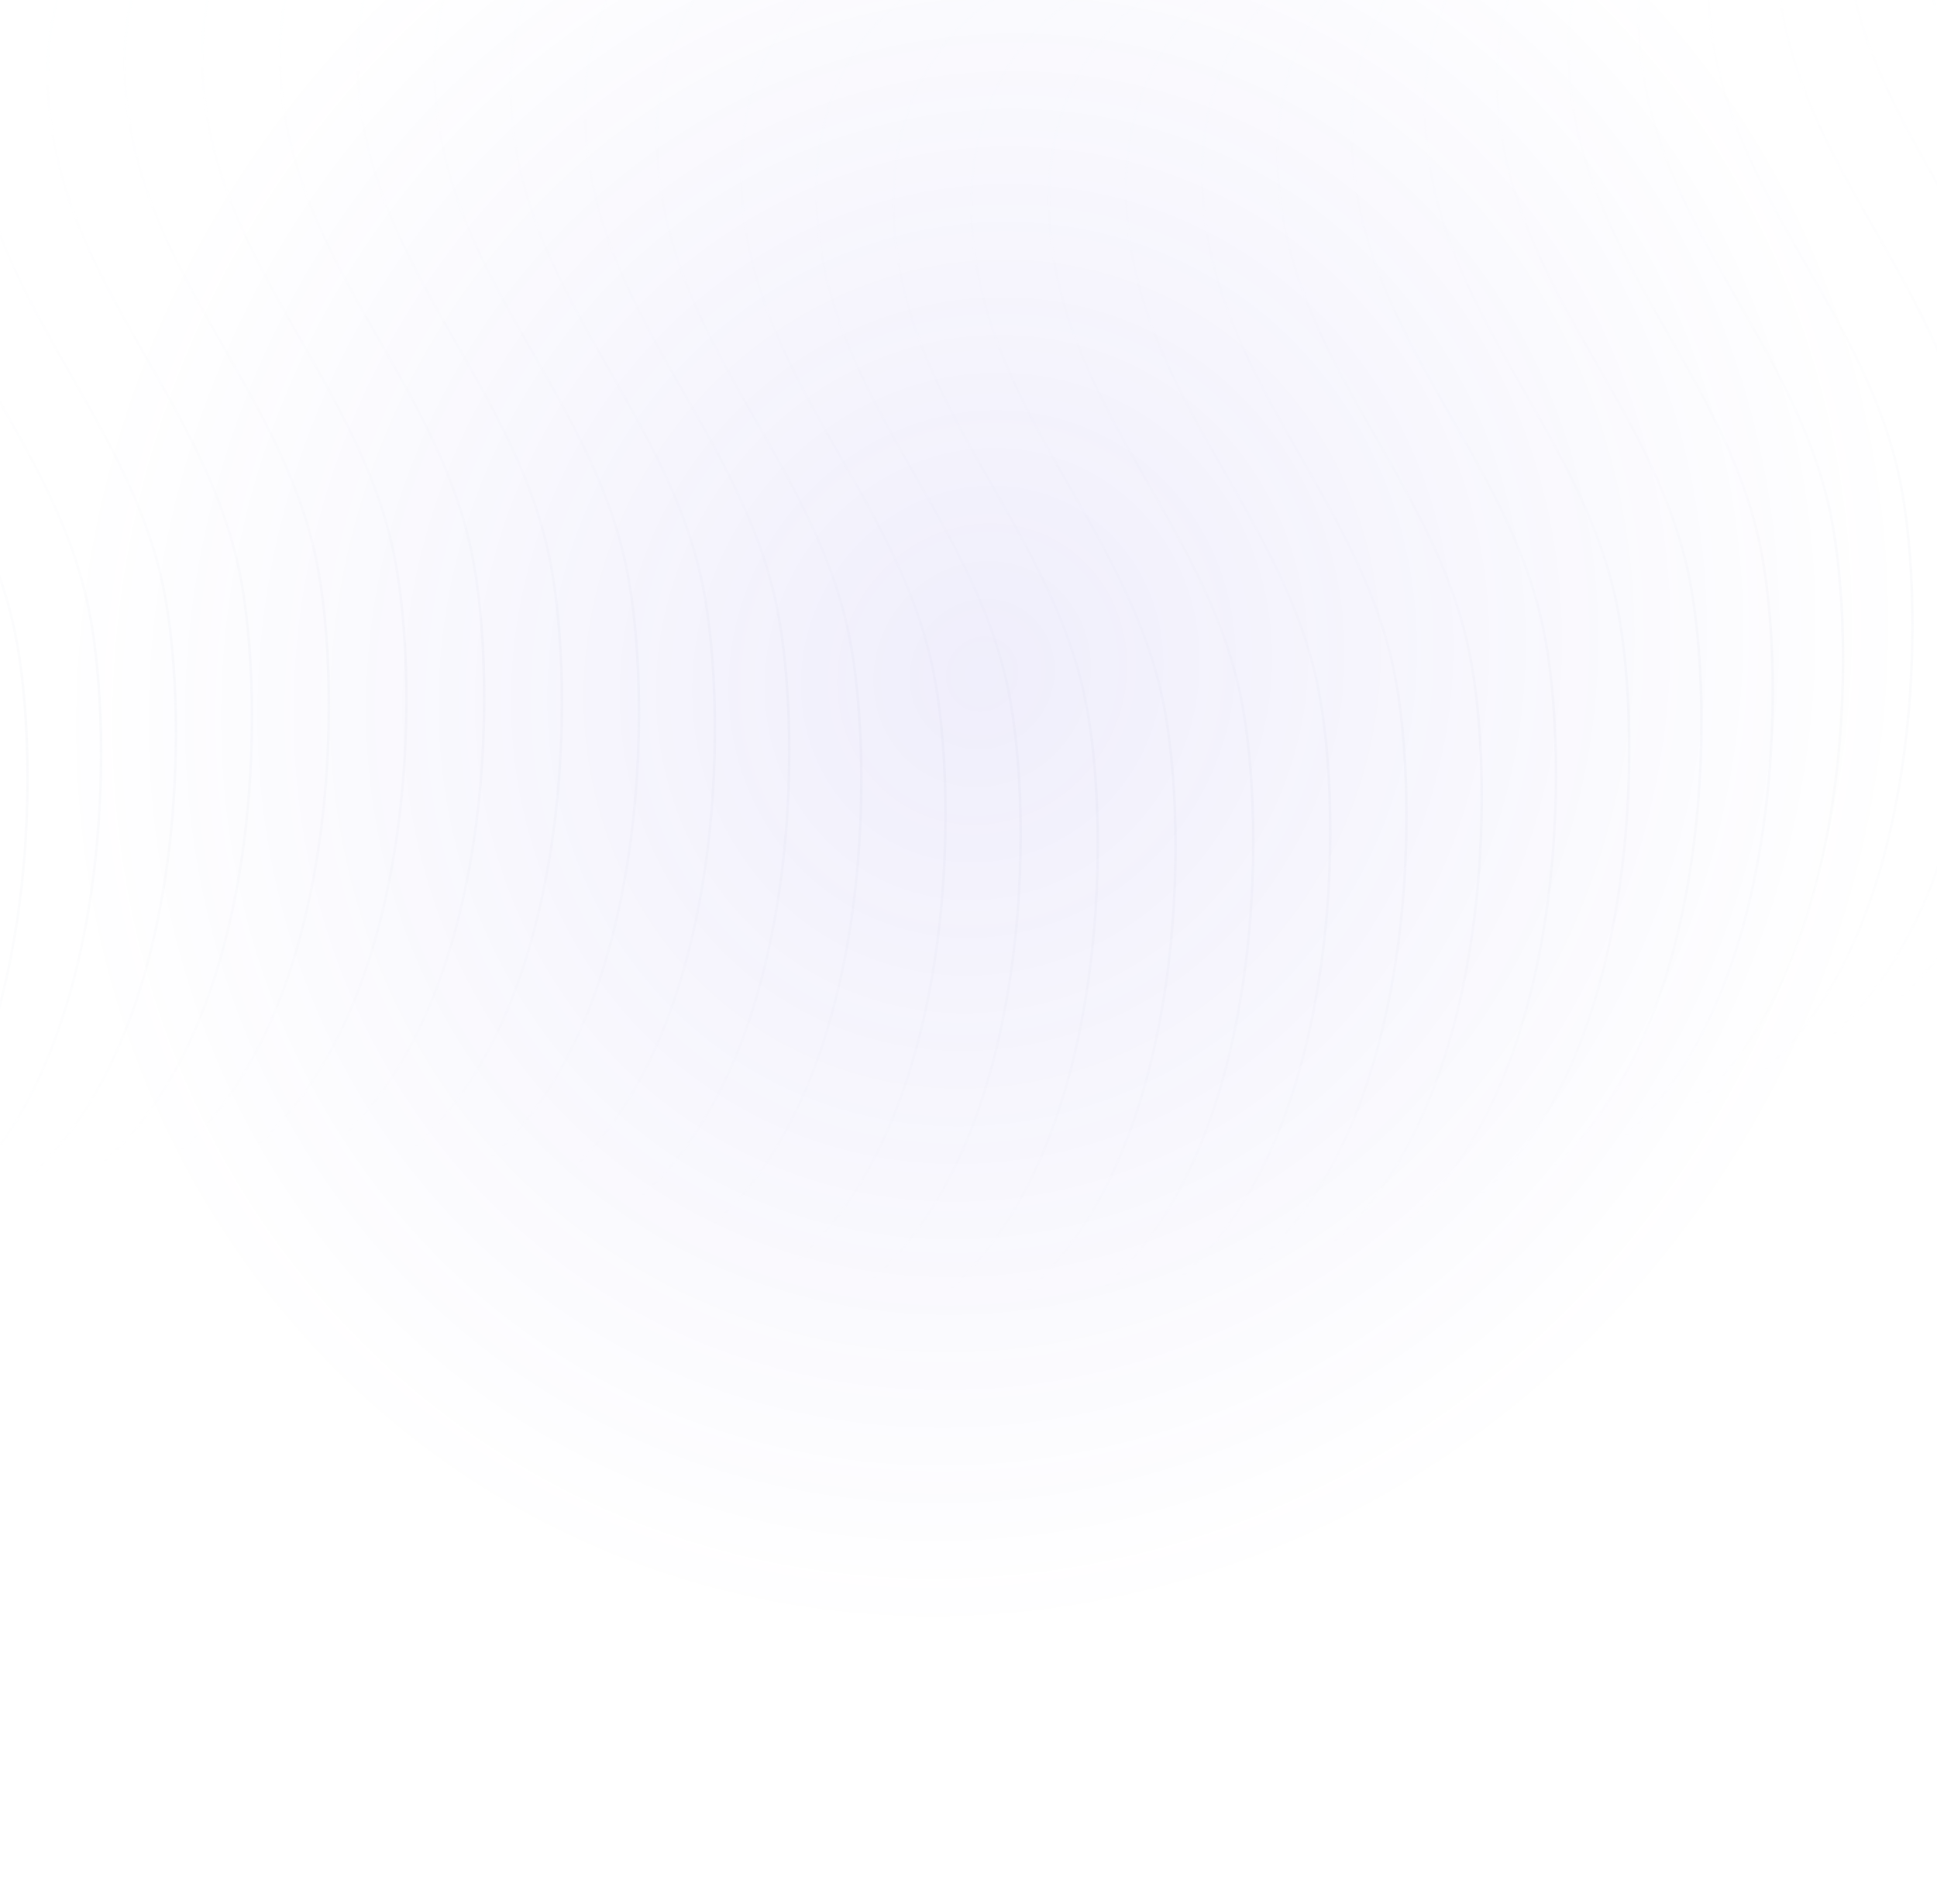 <svg width="1512" height="1486" viewBox="0 0 1512 1486" fill="none" xmlns="http://www.w3.org/2000/svg">
<g opacity="0.4">
<path d="M1600.64 -275C1562.52 -262.522 1487.35 -208.175 1491.58 -90.608C1496.86 56.352 1612.17 148.317 1641 286.958C1662.27 389.285 1659.25 645.576 1529.53 753.253" stroke="url(#paint0_linear_132_5292)" stroke-width="2"/>
<path d="M1548.72 -244.671C1510.61 -232.194 1435.43 -177.846 1439.66 -60.279C1444.95 86.68 1560.25 178.645 1589.08 317.286C1610.35 419.614 1607.33 675.904 1477.62 783.582" stroke="url(#paint1_linear_132_5292)" stroke-width="2"/>
<path d="M1496.01 -215.622C1457.9 -203.144 1382.73 -148.797 1386.95 -31.229C1392.24 115.73 1507.54 207.695 1536.37 346.336C1557.65 448.663 1554.63 704.954 1424.91 812.632" stroke="url(#paint2_linear_132_5292)" stroke-width="2"/>
<path d="M1442.57 -187.843C1404.46 -175.366 1329.28 -121.018 1333.51 -3.451C1338.8 143.508 1454.1 235.474 1482.93 374.114C1504.2 476.442 1501.18 732.732 1371.47 840.41" stroke="url(#paint3_linear_132_5292)" stroke-width="2"/>
<path d="M1388.41 -161.392C1350.29 -148.914 1275.12 -94.567 1279.35 23.001C1284.63 169.96 1399.94 261.925 1428.76 400.566C1450.04 502.893 1447.02 759.184 1317.3 866.862" stroke="url(#paint4_linear_132_5292)" stroke-width="2"/>
<path d="M1333.51 -136.364C1295.4 -123.887 1220.23 -69.539 1224.45 48.028C1229.74 194.987 1345.04 286.953 1373.87 425.593C1395.15 527.921 1392.13 784.211 1262.41 891.889" stroke="url(#paint5_linear_132_5292)" stroke-width="2"/>
<path d="M1277.88 -112.897C1239.77 -100.42 1164.59 -46.072 1168.82 71.495C1174.11 218.454 1289.41 310.419 1318.24 449.06C1339.51 551.388 1336.49 807.678 1206.78 915.356" stroke="url(#paint6_linear_132_5292)" stroke-width="2"/>
<path d="M1221.49 -91.17C1183.38 -78.692 1108.2 -24.345 1112.43 93.222C1117.72 240.182 1233.02 332.147 1261.85 470.788C1283.12 573.115 1280.1 829.406 1150.39 937.083" stroke="url(#paint7_linear_132_5292)" stroke-width="2"/>
<path d="M1164.32 -71.407C1126.21 -58.929 1051.04 -4.582 1055.27 112.985C1060.55 259.944 1175.85 351.91 1204.68 490.551C1225.96 592.878 1222.94 849.168 1093.22 956.846" stroke="url(#paint8_linear_132_5292)" stroke-width="2"/>
<path d="M1106.37 -53.895C1068.26 -41.418 993.083 12.929 997.311 130.497C1002.6 277.456 1117.9 369.421 1146.73 508.062C1168 610.39 1164.98 866.68 1035.27 974.358" stroke="url(#paint9_linear_132_5292)" stroke-width="2"/>
<path d="M1047.63 -38.998C1009.52 -26.521 934.345 27.826 938.572 145.394C943.857 292.353 1059.16 384.318 1087.99 522.959C1109.26 625.287 1106.24 881.577 976.527 989.255" stroke="url(#paint10_linear_132_5292)" stroke-width="2"/>
<path d="M988.141 -27.178C950.026 -14.7 874.854 39.647 879.082 157.214C884.367 304.174 999.671 396.139 1028.5 534.78C1049.77 637.107 1046.75 893.397 917.037 1001.08" stroke="url(#paint11_linear_132_5292)" stroke-width="2"/>
<path d="M927.99 -19.018C889.875 -6.54 814.703 47.807 818.931 165.374C824.216 312.334 939.52 404.299 968.346 542.94C989.622 645.267 986.603 901.557 856.885 1009.24" stroke="url(#paint12_linear_132_5292)" stroke-width="2"/>
<path d="M867.37 -15.253C829.255 -2.776 754.083 51.572 758.311 169.139C763.596 316.098 878.9 408.063 907.727 546.704C929.002 649.032 925.983 905.322 796.266 1013" stroke="url(#paint13_linear_132_5292)" stroke-width="2"/>
<path d="M806.645 -16.785C768.531 -4.307 693.359 50.04 697.587 167.607C702.871 314.567 818.176 406.532 847.002 545.173C868.278 647.5 865.259 903.79 735.541 1011.47" stroke="url(#paint14_linear_132_5292)" stroke-width="2"/>
<path d="M746.454 -24.655C708.339 -12.177 633.167 42.17 637.395 159.738C642.68 306.697 757.984 398.662 786.81 537.303C808.086 639.63 805.067 895.921 675.349 1003.6" stroke="url(#paint15_linear_132_5292)" stroke-width="2"/>
<path d="M687.817 -39.923C649.702 -27.445 574.53 26.902 578.758 144.47C584.043 291.429 699.347 383.394 728.173 522.035C749.449 624.362 746.43 880.653 616.712 988.33" stroke="url(#paint16_linear_132_5292)" stroke-width="2"/>
<path d="M622.1 -67.512C583.986 -55.035 508.814 -0.687 513.042 116.88C518.326 263.84 633.631 355.805 662.457 494.446C683.733 596.773 680.714 853.063 550.996 960.741" stroke="url(#paint17_linear_132_5292)" stroke-width="2"/>
<path d="M565.795 -89.445C527.681 -76.967 452.509 -22.62 456.737 94.948C462.021 241.907 577.326 333.872 606.152 472.513C627.428 574.84 624.408 831.131 494.691 938.808" stroke="url(#paint18_linear_132_5292)" stroke-width="2"/>
<path d="M507.801 -106.829C469.686 -94.351 394.514 -40.004 398.742 77.564C404.027 224.523 519.331 316.488 548.157 455.129C569.433 557.456 566.414 813.747 436.696 921.425" stroke="url(#paint19_linear_132_5292)" stroke-width="2"/>
<path d="M448.512 -119.555C410.398 -107.077 335.226 -52.73 339.453 64.838C344.738 211.797 460.043 303.762 488.869 442.403C510.145 544.73 507.125 801.021 377.408 908.699" stroke="url(#paint20_linear_132_5292)" stroke-width="2"/>
<path d="M388.348 -127.626C350.234 -115.148 275.061 -60.801 279.289 56.766C284.574 203.726 399.879 295.691 428.705 434.332C449.98 536.659 446.961 792.95 317.244 900.627" stroke="url(#paint21_linear_132_5292)" stroke-width="2"/>
<path d="M327.712 -131.143C289.598 -118.665 214.426 -64.318 218.654 53.249C223.938 200.209 339.243 292.174 368.069 430.815C389.345 533.142 386.325 789.432 256.608 897.11" stroke="url(#paint22_linear_132_5292)" stroke-width="2"/>
<path d="M266.972 -130.286C228.858 -117.808 153.685 -63.461 157.913 54.106C163.198 201.066 278.503 293.031 307.329 431.672C328.604 533.999 325.585 790.289 195.868 897.967" stroke="url(#paint23_linear_132_5292)" stroke-width="2"/>
<path d="M206.449 -125.287C168.334 -112.809 93.162 -58.462 97.39 59.105C102.675 206.065 217.979 298.03 246.805 436.671C268.081 538.998 265.062 795.288 135.344 902.966" stroke="url(#paint24_linear_132_5292)" stroke-width="2"/>
<path d="M146.41 -116.401C108.295 -103.923 33.123 -49.576 37.351 67.992C42.636 214.951 157.94 306.916 186.766 445.557C208.042 547.884 205.023 804.175 75.305 911.852" stroke="url(#paint25_linear_132_5292)" stroke-width="2"/>
<path d="M87.073 -103.884C48.959 -91.406 -26.213 -37.059 -21.986 80.509C-16.701 227.468 98.604 319.433 127.43 458.074C148.706 560.401 145.686 816.692 15.969 924.369" stroke="url(#paint26_linear_132_5292)" stroke-width="2"/>
<path d="M28.622 -87.972C-9.493 -75.495 -84.665 -21.147 -80.437 96.42C-75.152 243.38 40.152 335.345 68.979 473.986C90.254 576.313 87.235 832.603 -42.482 940.281" stroke="url(#paint27_linear_132_5292)" stroke-width="2"/>
<path d="M-28.77 -68.864C-66.885 -56.387 -142.057 -2.039 -137.829 115.528C-132.544 262.487 -17.24 354.453 11.586 493.093C32.862 595.421 29.843 851.711 -99.874 959.389" stroke="url(#paint28_linear_132_5292)" stroke-width="2"/>
</g>
<circle cx="746.499" cy="746.499" r="746.499" transform="matrix(-0.349 0.937 0.937 0.349 327.077 -434.704)" fill="url(#paint29_radial_132_5292)" fill-opacity="0.1"/>
<defs>
<linearGradient id="paint0_linear_132_5292" x1="1571.16" y1="-275" x2="1571.16" y2="753.253" gradientUnits="userSpaceOnUse">
<stop offset="0.167" stop-color="#D8DCE7" stop-opacity="0.03"/>
<stop offset="0.49" stop-color="#D8DCE7" stop-opacity="0.13"/>
<stop offset="0.635" stop-color="#D8DCE7" stop-opacity="0.36"/>
<stop offset="1" stop-color="#D8DCE7" stop-opacity="0"/>
</linearGradient>
<linearGradient id="paint1_linear_132_5292" x1="1519.24" y1="-244.671" x2="1519.24" y2="783.582" gradientUnits="userSpaceOnUse">
<stop offset="0.167" stop-color="#D8DCE7" stop-opacity="0.03"/>
<stop offset="0.49" stop-color="#D8DCE7" stop-opacity="0.13"/>
<stop offset="0.635" stop-color="#D8DCE7" stop-opacity="0.36"/>
<stop offset="1" stop-color="#D8DCE7" stop-opacity="0"/>
</linearGradient>
<linearGradient id="paint2_linear_132_5292" x1="1466.53" y1="-215.622" x2="1466.53" y2="812.632" gradientUnits="userSpaceOnUse">
<stop offset="0.167" stop-color="#D8DCE7" stop-opacity="0.03"/>
<stop offset="0.49" stop-color="#D8DCE7" stop-opacity="0.13"/>
<stop offset="0.635" stop-color="#D8DCE7" stop-opacity="0.36"/>
<stop offset="1" stop-color="#D8DCE7" stop-opacity="0"/>
</linearGradient>
<linearGradient id="paint3_linear_132_5292" x1="1413.09" y1="-187.843" x2="1413.09" y2="840.41" gradientUnits="userSpaceOnUse">
<stop offset="0.167" stop-color="#D8DCE7" stop-opacity="0.03"/>
<stop offset="0.49" stop-color="#D8DCE7" stop-opacity="0.13"/>
<stop offset="0.635" stop-color="#D8DCE7" stop-opacity="0.36"/>
<stop offset="1" stop-color="#D8DCE7" stop-opacity="0"/>
</linearGradient>
<linearGradient id="paint4_linear_132_5292" x1="1358.92" y1="-161.392" x2="1358.92" y2="866.862" gradientUnits="userSpaceOnUse">
<stop offset="0.167" stop-color="#D8DCE7" stop-opacity="0.03"/>
<stop offset="0.49" stop-color="#D8DCE7" stop-opacity="0.13"/>
<stop offset="0.635" stop-color="#D8DCE7" stop-opacity="0.36"/>
<stop offset="1" stop-color="#D8DCE7" stop-opacity="0"/>
</linearGradient>
<linearGradient id="paint5_linear_132_5292" x1="1304.03" y1="-136.364" x2="1304.03" y2="891.889" gradientUnits="userSpaceOnUse">
<stop offset="0.167" stop-color="#D8DCE7" stop-opacity="0.03"/>
<stop offset="0.49" stop-color="#D8DCE7" stop-opacity="0.13"/>
<stop offset="0.635" stop-color="#D8DCE7" stop-opacity="0.36"/>
<stop offset="1" stop-color="#D8DCE7" stop-opacity="0"/>
</linearGradient>
<linearGradient id="paint6_linear_132_5292" x1="1248.4" y1="-112.897" x2="1248.4" y2="915.356" gradientUnits="userSpaceOnUse">
<stop offset="0.167" stop-color="#D8DCE7" stop-opacity="0.03"/>
<stop offset="0.49" stop-color="#D8DCE7" stop-opacity="0.13"/>
<stop offset="0.635" stop-color="#D8DCE7" stop-opacity="0.36"/>
<stop offset="1" stop-color="#D8DCE7" stop-opacity="0"/>
</linearGradient>
<linearGradient id="paint7_linear_132_5292" x1="1192.01" y1="-91.17" x2="1192.01" y2="937.083" gradientUnits="userSpaceOnUse">
<stop offset="0.167" stop-color="#D8DCE7" stop-opacity="0.03"/>
<stop offset="0.49" stop-color="#D8DCE7" stop-opacity="0.13"/>
<stop offset="0.635" stop-color="#D8DCE7" stop-opacity="0.36"/>
<stop offset="1" stop-color="#D8DCE7" stop-opacity="0"/>
</linearGradient>
<linearGradient id="paint8_linear_132_5292" x1="1134.84" y1="-71.407" x2="1134.84" y2="956.846" gradientUnits="userSpaceOnUse">
<stop offset="0.167" stop-color="#D8DCE7" stop-opacity="0.03"/>
<stop offset="0.49" stop-color="#D8DCE7" stop-opacity="0.13"/>
<stop offset="0.635" stop-color="#D8DCE7" stop-opacity="0.36"/>
<stop offset="1" stop-color="#D8DCE7" stop-opacity="0"/>
</linearGradient>
<linearGradient id="paint9_linear_132_5292" x1="1076.89" y1="-53.895" x2="1076.89" y2="974.358" gradientUnits="userSpaceOnUse">
<stop offset="0.167" stop-color="#D8DCE7" stop-opacity="0.03"/>
<stop offset="0.49" stop-color="#D8DCE7" stop-opacity="0.13"/>
<stop offset="0.635" stop-color="#D8DCE7" stop-opacity="0.36"/>
<stop offset="1" stop-color="#D8DCE7" stop-opacity="0"/>
</linearGradient>
<linearGradient id="paint10_linear_132_5292" x1="1018.15" y1="-38.998" x2="1018.15" y2="989.255" gradientUnits="userSpaceOnUse">
<stop offset="0.167" stop-color="#D8DCE7" stop-opacity="0.03"/>
<stop offset="0.49" stop-color="#D8DCE7" stop-opacity="0.13"/>
<stop offset="0.635" stop-color="#D8DCE7" stop-opacity="0.36"/>
<stop offset="1" stop-color="#D8DCE7" stop-opacity="0"/>
</linearGradient>
<linearGradient id="paint11_linear_132_5292" x1="958.66" y1="-27.178" x2="958.66" y2="1001.08" gradientUnits="userSpaceOnUse">
<stop offset="0.167" stop-color="#D8DCE7" stop-opacity="0.03"/>
<stop offset="0.49" stop-color="#D8DCE7" stop-opacity="0.13"/>
<stop offset="0.635" stop-color="#D8DCE7" stop-opacity="0.36"/>
<stop offset="1" stop-color="#D8DCE7" stop-opacity="0"/>
</linearGradient>
<linearGradient id="paint12_linear_132_5292" x1="898.509" y1="-19.018" x2="898.509" y2="1009.24" gradientUnits="userSpaceOnUse">
<stop offset="0.167" stop-color="#D8DCE7" stop-opacity="0.03"/>
<stop offset="0.49" stop-color="#D8DCE7" stop-opacity="0.13"/>
<stop offset="0.635" stop-color="#D8DCE7" stop-opacity="0.36"/>
<stop offset="1" stop-color="#D8DCE7" stop-opacity="0"/>
</linearGradient>
<linearGradient id="paint13_linear_132_5292" x1="837.889" y1="-15.253" x2="837.889" y2="1013" gradientUnits="userSpaceOnUse">
<stop offset="0.167" stop-color="#D8DCE7" stop-opacity="0.03"/>
<stop offset="0.49" stop-color="#D8DCE7" stop-opacity="0.13"/>
<stop offset="0.635" stop-color="#D8DCE7" stop-opacity="0.36"/>
<stop offset="1" stop-color="#D8DCE7" stop-opacity="0"/>
</linearGradient>
<linearGradient id="paint14_linear_132_5292" x1="777.164" y1="-16.785" x2="777.164" y2="1011.47" gradientUnits="userSpaceOnUse">
<stop offset="0.167" stop-color="#D8DCE7" stop-opacity="0.03"/>
<stop offset="0.49" stop-color="#D8DCE7" stop-opacity="0.13"/>
<stop offset="0.635" stop-color="#D8DCE7" stop-opacity="0.36"/>
<stop offset="1" stop-color="#D8DCE7" stop-opacity="0"/>
</linearGradient>
<linearGradient id="paint15_linear_132_5292" x1="716.973" y1="-24.655" x2="716.973" y2="1003.6" gradientUnits="userSpaceOnUse">
<stop offset="0.167" stop-color="#D8DCE7" stop-opacity="0.03"/>
<stop offset="0.49" stop-color="#D8DCE7" stop-opacity="0.13"/>
<stop offset="0.635" stop-color="#D8DCE7" stop-opacity="0.36"/>
<stop offset="1" stop-color="#D8DCE7" stop-opacity="0"/>
</linearGradient>
<linearGradient id="paint16_linear_132_5292" x1="658.336" y1="-39.923" x2="658.336" y2="988.33" gradientUnits="userSpaceOnUse">
<stop offset="0.167" stop-color="#D8DCE7" stop-opacity="0.03"/>
<stop offset="0.49" stop-color="#D8DCE7" stop-opacity="0.13"/>
<stop offset="0.635" stop-color="#D8DCE7" stop-opacity="0.36"/>
<stop offset="1" stop-color="#D8DCE7" stop-opacity="0"/>
</linearGradient>
<linearGradient id="paint17_linear_132_5292" x1="592.62" y1="-67.512" x2="592.62" y2="960.741" gradientUnits="userSpaceOnUse">
<stop offset="0.167" stop-color="#D8DCE7" stop-opacity="0.03"/>
<stop offset="0.49" stop-color="#D8DCE7" stop-opacity="0.13"/>
<stop offset="0.635" stop-color="#D8DCE7" stop-opacity="0.36"/>
<stop offset="1" stop-color="#D8DCE7" stop-opacity="0"/>
</linearGradient>
<linearGradient id="paint18_linear_132_5292" x1="536.314" y1="-89.445" x2="536.314" y2="938.808" gradientUnits="userSpaceOnUse">
<stop offset="0.167" stop-color="#D8DCE7" stop-opacity="0.03"/>
<stop offset="0.49" stop-color="#D8DCE7" stop-opacity="0.13"/>
<stop offset="0.635" stop-color="#D8DCE7" stop-opacity="0.36"/>
<stop offset="1" stop-color="#D8DCE7" stop-opacity="0"/>
</linearGradient>
<linearGradient id="paint19_linear_132_5292" x1="478.32" y1="-106.829" x2="478.32" y2="921.425" gradientUnits="userSpaceOnUse">
<stop offset="0.167" stop-color="#D8DCE7" stop-opacity="0.03"/>
<stop offset="0.49" stop-color="#D8DCE7" stop-opacity="0.13"/>
<stop offset="0.635" stop-color="#D8DCE7" stop-opacity="0.36"/>
<stop offset="1" stop-color="#D8DCE7" stop-opacity="0"/>
</linearGradient>
<linearGradient id="paint20_linear_132_5292" x1="419.031" y1="-119.555" x2="419.031" y2="908.699" gradientUnits="userSpaceOnUse">
<stop offset="0.167" stop-color="#D8DCE7" stop-opacity="0.03"/>
<stop offset="0.49" stop-color="#D8DCE7" stop-opacity="0.13"/>
<stop offset="0.635" stop-color="#D8DCE7" stop-opacity="0.36"/>
<stop offset="1" stop-color="#D8DCE7" stop-opacity="0"/>
</linearGradient>
<linearGradient id="paint21_linear_132_5292" x1="358.867" y1="-127.626" x2="358.867" y2="900.627" gradientUnits="userSpaceOnUse">
<stop offset="0.167" stop-color="#D8DCE7" stop-opacity="0.03"/>
<stop offset="0.49" stop-color="#D8DCE7" stop-opacity="0.13"/>
<stop offset="0.635" stop-color="#D8DCE7" stop-opacity="0.36"/>
<stop offset="1" stop-color="#D8DCE7" stop-opacity="0"/>
</linearGradient>
<linearGradient id="paint22_linear_132_5292" x1="298.231" y1="-131.143" x2="298.231" y2="897.11" gradientUnits="userSpaceOnUse">
<stop offset="0.167" stop-color="#D8DCE7" stop-opacity="0.03"/>
<stop offset="0.49" stop-color="#D8DCE7" stop-opacity="0.13"/>
<stop offset="0.635" stop-color="#D8DCE7" stop-opacity="0.36"/>
<stop offset="1" stop-color="#D8DCE7" stop-opacity="0"/>
</linearGradient>
<linearGradient id="paint23_linear_132_5292" x1="237.491" y1="-130.286" x2="237.491" y2="897.967" gradientUnits="userSpaceOnUse">
<stop offset="0.167" stop-color="#D8DCE7" stop-opacity="0.03"/>
<stop offset="0.49" stop-color="#D8DCE7" stop-opacity="0.13"/>
<stop offset="0.635" stop-color="#D8DCE7" stop-opacity="0.36"/>
<stop offset="1" stop-color="#D8DCE7" stop-opacity="0"/>
</linearGradient>
<linearGradient id="paint24_linear_132_5292" x1="176.968" y1="-125.287" x2="176.968" y2="902.966" gradientUnits="userSpaceOnUse">
<stop offset="0.167" stop-color="#D8DCE7" stop-opacity="0.03"/>
<stop offset="0.49" stop-color="#D8DCE7" stop-opacity="0.13"/>
<stop offset="0.635" stop-color="#D8DCE7" stop-opacity="0.36"/>
<stop offset="1" stop-color="#D8DCE7" stop-opacity="0"/>
</linearGradient>
<linearGradient id="paint25_linear_132_5292" x1="116.929" y1="-116.401" x2="116.929" y2="911.852" gradientUnits="userSpaceOnUse">
<stop offset="0.167" stop-color="#D8DCE7" stop-opacity="0.03"/>
<stop offset="0.49" stop-color="#D8DCE7" stop-opacity="0.13"/>
<stop offset="0.635" stop-color="#D8DCE7" stop-opacity="0.36"/>
<stop offset="1" stop-color="#D8DCE7" stop-opacity="0"/>
</linearGradient>
<linearGradient id="paint26_linear_132_5292" x1="57.592" y1="-103.884" x2="57.592" y2="924.37" gradientUnits="userSpaceOnUse">
<stop offset="0.167" stop-color="#D8DCE7" stop-opacity="0.03"/>
<stop offset="0.49" stop-color="#D8DCE7" stop-opacity="0.13"/>
<stop offset="0.635" stop-color="#D8DCE7" stop-opacity="0.36"/>
<stop offset="1" stop-color="#D8DCE7" stop-opacity="0"/>
</linearGradient>
<linearGradient id="paint27_linear_132_5292" x1="-0.859" y1="-87.972" x2="-0.859" y2="940.281" gradientUnits="userSpaceOnUse">
<stop offset="0.167" stop-color="#D8DCE7" stop-opacity="0.03"/>
<stop offset="0.49" stop-color="#D8DCE7" stop-opacity="0.13"/>
<stop offset="0.635" stop-color="#D8DCE7" stop-opacity="0.36"/>
<stop offset="1" stop-color="#D8DCE7" stop-opacity="0"/>
</linearGradient>
<linearGradient id="paint28_linear_132_5292" x1="-58.251" y1="-68.864" x2="-58.251" y2="959.389" gradientUnits="userSpaceOnUse">
<stop offset="0.167" stop-color="#D8DCE7" stop-opacity="0.03"/>
<stop offset="0.49" stop-color="#D8DCE7" stop-opacity="0.13"/>
<stop offset="0.635" stop-color="#D8DCE7" stop-opacity="0.36"/>
<stop offset="1" stop-color="#D8DCE7" stop-opacity="0"/>
</linearGradient>
<radialGradient id="paint29_radial_132_5292" cx="0" cy="0" r="1" gradientUnits="userSpaceOnUse" gradientTransform="translate(746.499 746.499) rotate(90) scale(707.887 762.087)">
<stop stop-color="#6658DB"/>
<stop offset="1" stop-color="#6658DB" stop-opacity="0"/>
</radialGradient>
</defs>
</svg>
